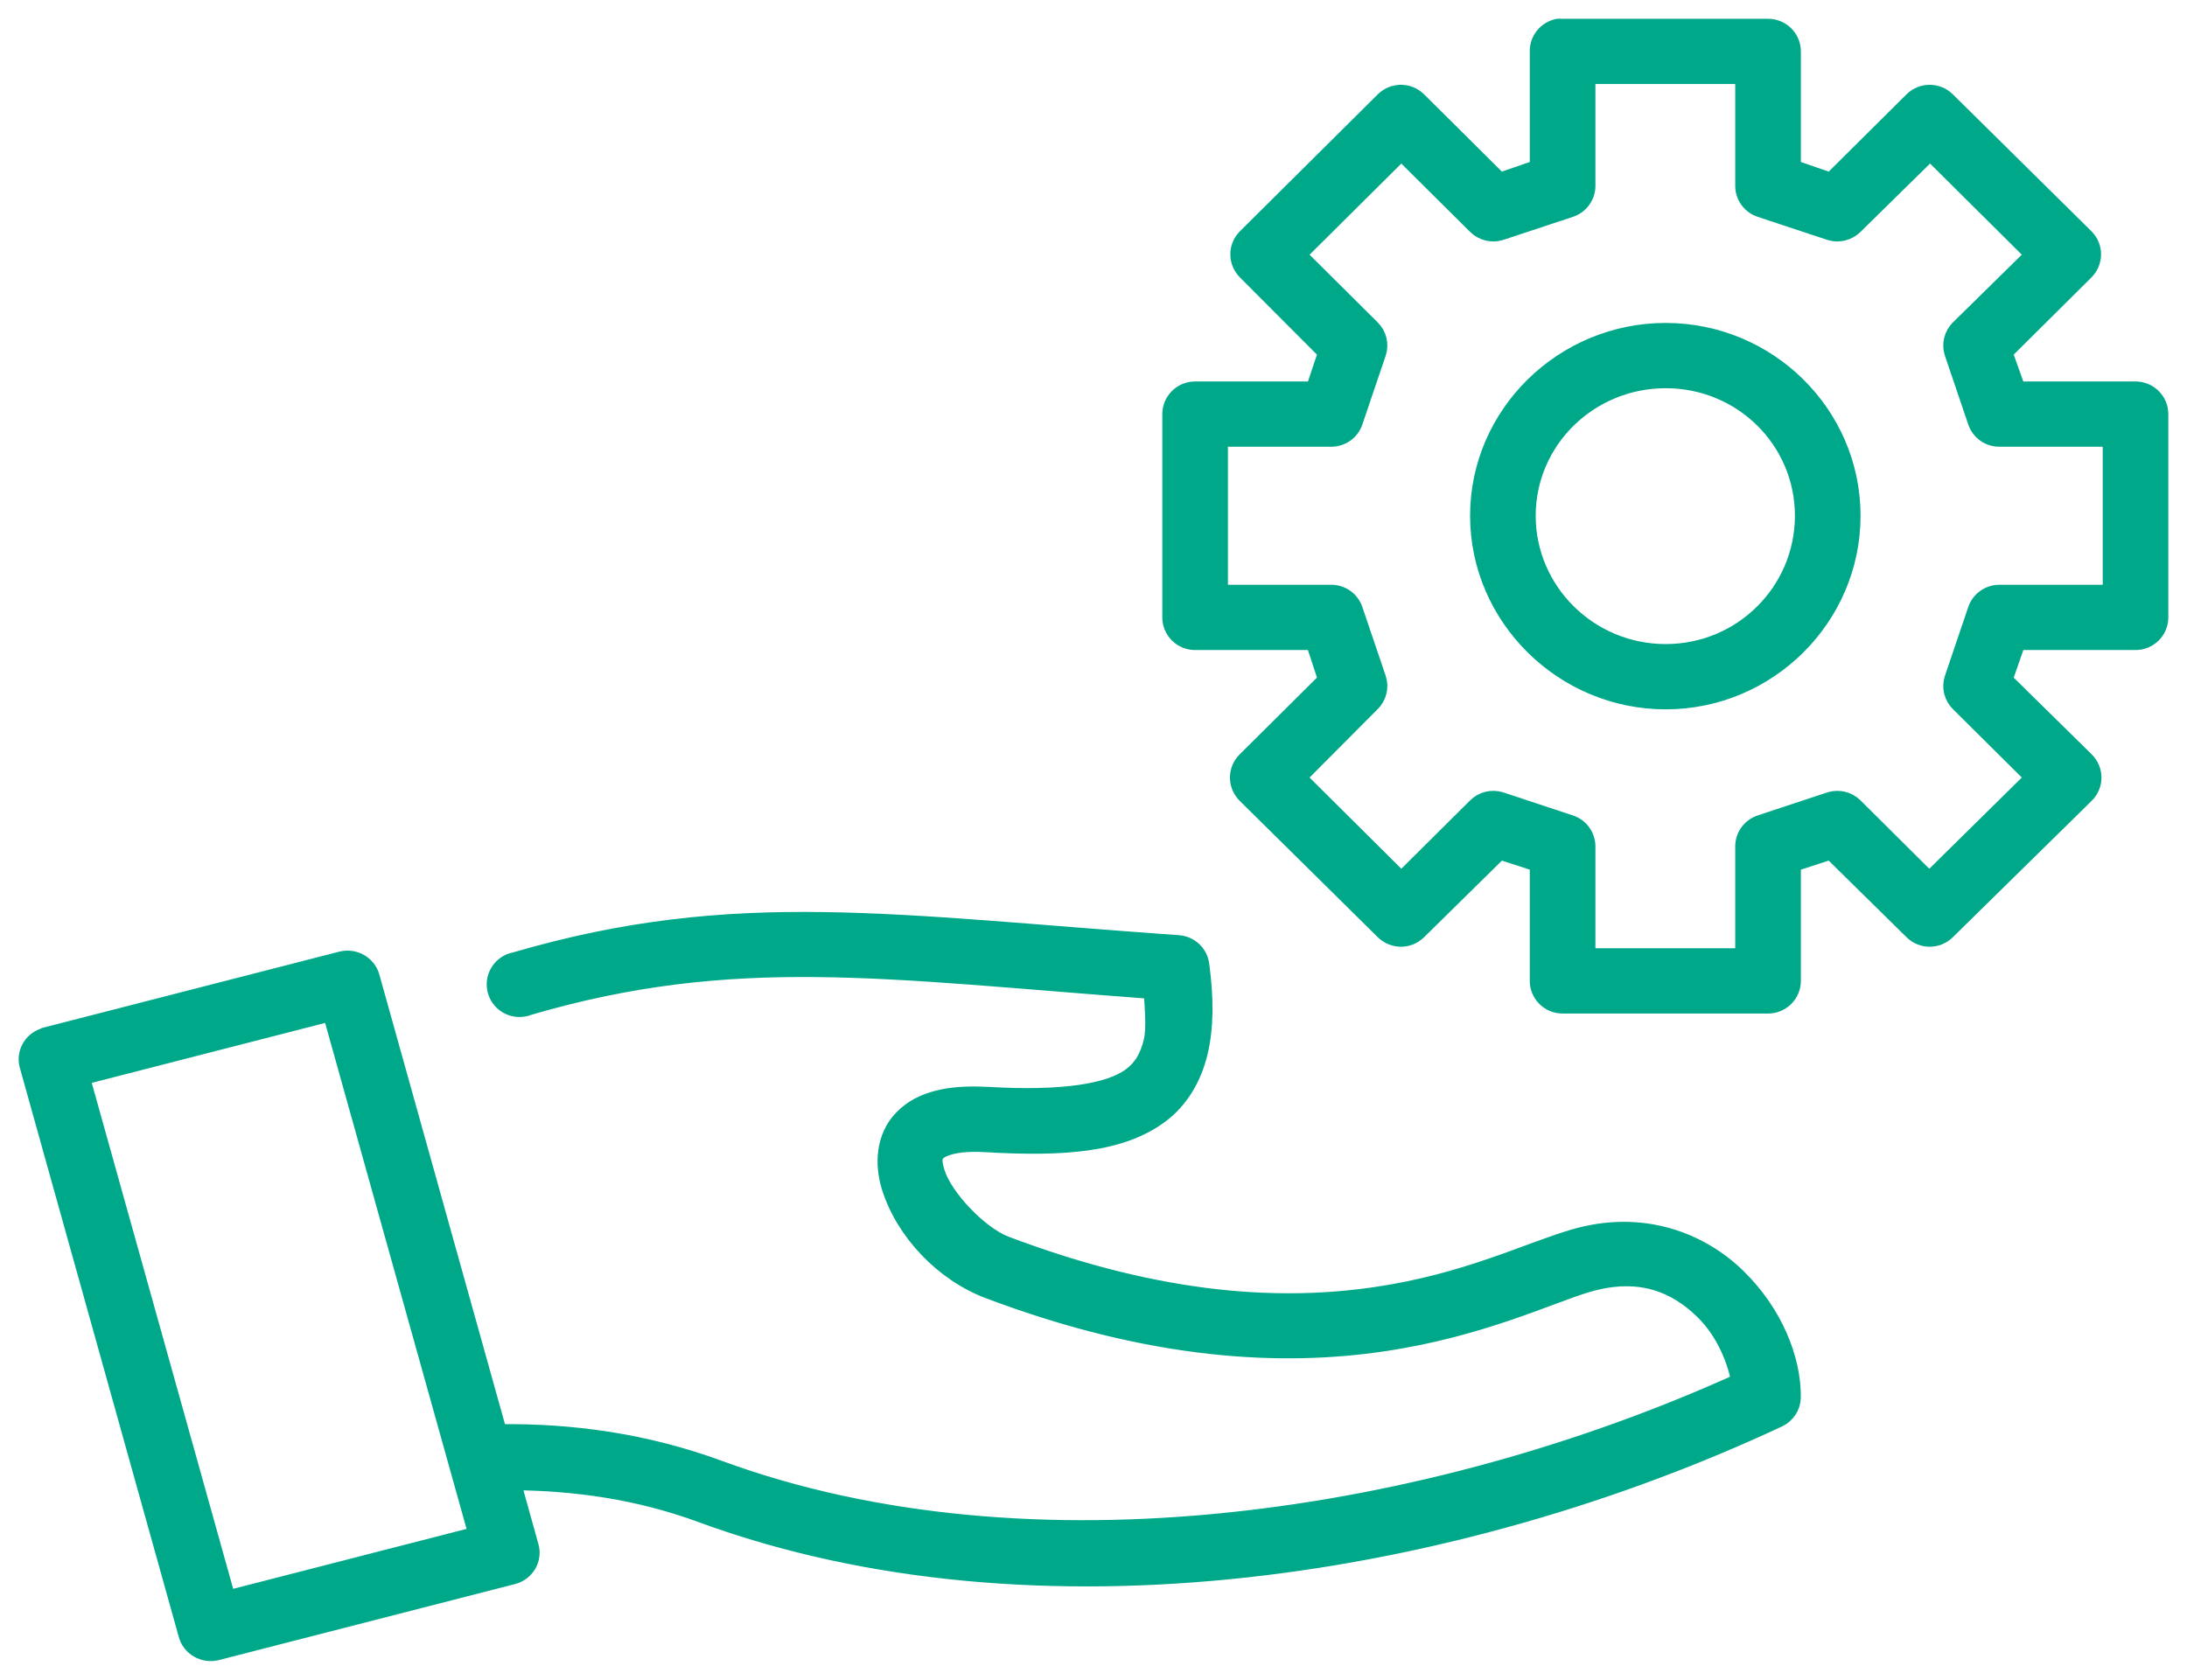 <?xml version="1.0" encoding="UTF-8"?>
<svg xmlns="http://www.w3.org/2000/svg" width="82" height="63" viewBox="0 0 82 63" fill="none">
  <mask id="path-1-outside-1_414_2704" maskUnits="userSpaceOnUse" x="0" y="0" width="82" height="63" fill="black">
    <rect fill="white" width="82" height="63"></rect>
    <path d="M58.414 1.004C57.969 1.088 57.65 1.478 57.658 1.928V6.29L56.233 6.78L53.181 3.748C52.819 3.392 52.236 3.392 51.873 3.748L46.699 8.889C46.341 9.249 46.341 9.828 46.699 10.189L49.722 13.221L49.257 14.607H44.81C44.296 14.607 43.88 15.021 43.88 15.532V23.156C43.88 23.667 44.296 24.08 44.81 24.08H49.257L49.722 25.496L46.699 28.499C46.518 28.674 46.416 28.913 46.416 29.163C46.416 29.414 46.518 29.653 46.699 29.828L51.873 34.94C52.236 35.296 52.819 35.296 53.181 34.94L56.233 31.936L57.658 32.399V36.788C57.658 37.299 58.074 37.713 58.588 37.713H66.291C66.805 37.713 67.222 37.299 67.222 36.788V32.399L68.646 31.936L71.698 34.94C72.06 35.296 72.644 35.296 73.006 34.94L78.209 29.828C78.39 29.653 78.493 29.414 78.493 29.163C78.493 28.913 78.39 28.674 78.209 28.499L75.157 25.496L75.651 24.08H80.07C80.583 24.08 81 23.667 81 23.156V15.532C81 15.021 80.583 14.607 80.07 14.607H75.651L75.157 13.221L78.209 10.189C78.567 9.828 78.567 9.249 78.209 8.889L73.006 3.748C72.644 3.392 72.06 3.392 71.698 3.748L68.646 6.78L67.222 6.29V1.928C67.222 1.418 66.805 1.004 66.291 1.004H58.588C58.53 0.999 58.472 0.999 58.414 1.004ZM59.519 2.852H65.361V6.983C65.366 7.377 65.623 7.725 66.001 7.849L68.617 8.715C68.946 8.815 69.304 8.726 69.547 8.484L72.367 5.712L76.233 9.553L73.442 12.297C73.187 12.544 73.097 12.914 73.209 13.249L74.081 15.82C74.206 16.196 74.556 16.451 74.953 16.455H79.14V22.232H74.953C74.556 22.237 74.206 22.492 74.081 22.867L73.209 25.438C73.097 25.774 73.187 26.144 73.442 26.39L76.233 29.163L72.337 33.005L69.547 30.232C69.304 29.99 68.946 29.901 68.617 30.001L66.001 30.867C65.623 30.991 65.366 31.339 65.361 31.734V35.864H59.519V31.734C59.513 31.339 59.257 30.991 58.879 30.867L56.263 30.001C55.934 29.901 55.576 29.99 55.332 30.232L52.542 33.005L48.676 29.163L51.437 26.39C51.692 26.144 51.782 25.774 51.67 25.438L50.798 22.867C50.674 22.492 50.323 22.237 49.926 22.232H45.74V16.455H49.926C50.323 16.451 50.674 16.196 50.798 15.82L51.67 13.249C51.782 12.914 51.692 12.544 51.437 12.297L48.676 9.553L52.542 5.712L55.332 8.484C55.576 8.726 55.934 8.815 56.263 8.715L58.879 7.849C59.257 7.725 59.513 7.377 59.519 6.983V2.852ZM62.454 12.412C58.596 12.412 55.42 15.522 55.42 19.344C55.42 23.166 58.596 26.304 62.454 26.304C66.312 26.304 69.46 23.166 69.46 19.344C69.46 15.522 66.312 12.412 62.454 12.412ZM62.454 14.26C65.308 14.26 67.599 16.529 67.599 19.344C67.599 22.159 65.308 24.456 62.454 24.456C59.601 24.456 57.28 22.159 57.28 19.344C57.28 16.529 59.601 14.26 62.454 14.26ZM30.858 34.507C27.015 34.455 23.477 34.795 19.317 36.009C19.056 36.055 18.827 36.209 18.688 36.433C18.548 36.657 18.511 36.929 18.587 37.181C18.661 37.434 18.841 37.642 19.08 37.755C19.32 37.867 19.596 37.873 19.841 37.771C27.532 35.526 33.125 36.417 43.182 37.165C43.226 37.88 43.288 38.596 43.182 39.042C43.035 39.66 42.794 40.043 42.397 40.342C41.602 40.94 39.857 41.227 37.048 41.064C35.618 40.981 34.522 41.209 33.822 41.93C33.122 42.65 33.094 43.689 33.357 44.53C33.882 46.21 35.35 47.758 37.048 48.4C43.267 50.752 48.12 50.931 51.815 50.392C55.511 49.854 58.097 48.587 59.518 48.169C61.488 47.588 62.841 48.193 63.849 49.179C64.664 49.976 65.056 51.024 65.215 51.807C53.616 57.062 38.655 59.368 26.961 55.071C24.191 54.053 21.427 53.681 18.706 53.714L13.938 36.644C13.811 36.156 13.305 35.86 12.805 35.98L1.672 38.839C1.652 38.848 1.633 38.857 1.614 38.868C1.158 39.032 0.906 39.507 1.032 39.965L6.991 61.309C7.119 61.797 7.625 62.093 8.125 61.973L19.258 59.114C19.751 58.973 20.036 58.471 19.898 57.988L19.229 55.59C21.586 55.611 23.929 55.935 26.292 56.804C38.898 61.435 54.64 58.867 66.697 53.223C67.01 53.071 67.213 52.759 67.221 52.414C67.235 50.967 66.542 49.234 65.157 47.879C63.772 46.524 61.57 45.647 58.994 46.406C57.231 46.926 54.956 48.077 51.553 48.572C48.149 49.068 43.669 48.917 37.717 46.666C36.732 46.294 35.416 44.898 35.129 43.98C34.986 43.521 35.028 43.364 35.158 43.229C35.288 43.095 35.782 42.844 36.931 42.912C39.882 43.083 42.044 42.932 43.53 41.814C44.273 41.255 44.757 40.423 44.984 39.475C45.209 38.526 45.213 37.451 45.041 36.182C44.986 35.738 44.619 35.398 44.169 35.373C38.836 34.995 34.699 34.56 30.856 34.507L30.858 34.507ZM12.4 38.002L17.865 57.556L8.533 59.953L3.069 40.399L12.4 38.002Z"></path>
  </mask>
  <path d="M58.414 1.004C57.969 1.088 57.65 1.478 57.658 1.928V6.29L56.233 6.78L53.181 3.748C52.819 3.392 52.236 3.392 51.873 3.748L46.699 8.889C46.341 9.249 46.341 9.828 46.699 10.189L49.722 13.221L49.257 14.607H44.81C44.296 14.607 43.88 15.021 43.88 15.532V23.156C43.88 23.667 44.296 24.08 44.81 24.08H49.257L49.722 25.496L46.699 28.499C46.518 28.674 46.416 28.913 46.416 29.163C46.416 29.414 46.518 29.653 46.699 29.828L51.873 34.94C52.236 35.296 52.819 35.296 53.181 34.94L56.233 31.936L57.658 32.399V36.788C57.658 37.299 58.074 37.713 58.588 37.713H66.291C66.805 37.713 67.222 37.299 67.222 36.788V32.399L68.646 31.936L71.698 34.94C72.06 35.296 72.644 35.296 73.006 34.94L78.209 29.828C78.39 29.653 78.493 29.414 78.493 29.163C78.493 28.913 78.39 28.674 78.209 28.499L75.157 25.496L75.651 24.08H80.07C80.583 24.08 81 23.667 81 23.156V15.532C81 15.021 80.583 14.607 80.07 14.607H75.651L75.157 13.221L78.209 10.189C78.567 9.828 78.567 9.249 78.209 8.889L73.006 3.748C72.644 3.392 72.06 3.392 71.698 3.748L68.646 6.78L67.222 6.29V1.928C67.222 1.418 66.805 1.004 66.291 1.004H58.588C58.53 0.999 58.472 0.999 58.414 1.004ZM59.519 2.852H65.361V6.983C65.366 7.377 65.623 7.725 66.001 7.849L68.617 8.715C68.946 8.815 69.304 8.726 69.547 8.484L72.367 5.712L76.233 9.553L73.442 12.297C73.187 12.544 73.097 12.914 73.209 13.249L74.081 15.82C74.206 16.196 74.556 16.451 74.953 16.455H79.14V22.232H74.953C74.556 22.237 74.206 22.492 74.081 22.867L73.209 25.438C73.097 25.774 73.187 26.144 73.442 26.39L76.233 29.163L72.337 33.005L69.547 30.232C69.304 29.99 68.946 29.901 68.617 30.001L66.001 30.867C65.623 30.991 65.366 31.339 65.361 31.734V35.864H59.519V31.734C59.513 31.339 59.257 30.991 58.879 30.867L56.263 30.001C55.934 29.901 55.576 29.99 55.332 30.232L52.542 33.005L48.676 29.163L51.437 26.39C51.692 26.144 51.782 25.774 51.67 25.438L50.798 22.867C50.674 22.492 50.323 22.237 49.926 22.232H45.74V16.455H49.926C50.323 16.451 50.674 16.196 50.798 15.82L51.67 13.249C51.782 12.914 51.692 12.544 51.437 12.297L48.676 9.553L52.542 5.712L55.332 8.484C55.576 8.726 55.934 8.815 56.263 8.715L58.879 7.849C59.257 7.725 59.513 7.377 59.519 6.983V2.852ZM62.454 12.412C58.596 12.412 55.42 15.522 55.42 19.344C55.42 23.166 58.596 26.304 62.454 26.304C66.312 26.304 69.46 23.166 69.46 19.344C69.46 15.522 66.312 12.412 62.454 12.412ZM62.454 14.26C65.308 14.26 67.599 16.529 67.599 19.344C67.599 22.159 65.308 24.456 62.454 24.456C59.601 24.456 57.28 22.159 57.28 19.344C57.28 16.529 59.601 14.26 62.454 14.26ZM30.858 34.507C27.015 34.455 23.477 34.795 19.317 36.009C19.056 36.055 18.827 36.209 18.688 36.433C18.548 36.657 18.511 36.929 18.587 37.181C18.661 37.434 18.841 37.642 19.08 37.755C19.32 37.867 19.596 37.873 19.841 37.771C27.532 35.526 33.125 36.417 43.182 37.165C43.226 37.88 43.288 38.596 43.182 39.042C43.035 39.66 42.794 40.043 42.397 40.342C41.602 40.94 39.857 41.227 37.048 41.064C35.618 40.981 34.522 41.209 33.822 41.93C33.122 42.65 33.094 43.689 33.357 44.53C33.882 46.21 35.35 47.758 37.048 48.4C43.267 50.752 48.12 50.931 51.815 50.392C55.511 49.854 58.097 48.587 59.518 48.169C61.488 47.588 62.841 48.193 63.849 49.179C64.664 49.976 65.056 51.024 65.215 51.807C53.616 57.062 38.655 59.368 26.961 55.071C24.191 54.053 21.427 53.681 18.706 53.714L13.938 36.644C13.811 36.156 13.305 35.86 12.805 35.98L1.672 38.839C1.652 38.848 1.633 38.857 1.614 38.868C1.158 39.032 0.906 39.507 1.032 39.965L6.991 61.309C7.119 61.797 7.625 62.093 8.125 61.973L19.258 59.114C19.751 58.973 20.036 58.471 19.898 57.988L19.229 55.59C21.586 55.611 23.929 55.935 26.292 56.804C38.898 61.435 54.64 58.867 66.697 53.223C67.01 53.071 67.213 52.759 67.221 52.414C67.235 50.967 66.542 49.234 65.157 47.879C63.772 46.524 61.57 45.647 58.994 46.406C57.231 46.926 54.956 48.077 51.553 48.572C48.149 49.068 43.669 48.917 37.717 46.666C36.732 46.294 35.416 44.898 35.129 43.98C34.986 43.521 35.028 43.364 35.158 43.229C35.288 43.095 35.782 42.844 36.931 42.912C39.882 43.083 42.044 42.932 43.53 41.814C44.273 41.255 44.757 40.423 44.984 39.475C45.209 38.526 45.213 37.451 45.041 36.182C44.986 35.738 44.619 35.398 44.169 35.373C38.836 34.995 34.699 34.56 30.856 34.507L30.858 34.507ZM12.4 38.002L17.865 57.556L8.533 59.953L3.069 40.399L12.4 38.002Z" fill="#00A88A"></path>
  <path d="M58.414 1.004C57.969 1.088 57.65 1.478 57.658 1.928V6.29L56.233 6.78L53.181 3.748C52.819 3.392 52.236 3.392 51.873 3.748L46.699 8.889C46.341 9.249 46.341 9.828 46.699 10.189L49.722 13.221L49.257 14.607H44.81C44.296 14.607 43.88 15.021 43.88 15.532V23.156C43.88 23.667 44.296 24.08 44.81 24.08H49.257L49.722 25.496L46.699 28.499C46.518 28.674 46.416 28.913 46.416 29.163C46.416 29.414 46.518 29.653 46.699 29.828L51.873 34.94C52.236 35.296 52.819 35.296 53.181 34.94L56.233 31.936L57.658 32.399V36.788C57.658 37.299 58.074 37.713 58.588 37.713H66.291C66.805 37.713 67.222 37.299 67.222 36.788V32.399L68.646 31.936L71.698 34.94C72.06 35.296 72.644 35.296 73.006 34.94L78.209 29.828C78.39 29.653 78.493 29.414 78.493 29.163C78.493 28.913 78.39 28.674 78.209 28.499L75.157 25.496L75.651 24.08H80.07C80.583 24.08 81 23.667 81 23.156V15.532C81 15.021 80.583 14.607 80.07 14.607H75.651L75.157 13.221L78.209 10.189C78.567 9.828 78.567 9.249 78.209 8.889L73.006 3.748C72.644 3.392 72.06 3.392 71.698 3.748L68.646 6.78L67.222 6.29V1.928C67.222 1.418 66.805 1.004 66.291 1.004H58.588C58.53 0.999 58.472 0.999 58.414 1.004ZM59.519 2.852H65.361V6.983C65.366 7.377 65.623 7.725 66.001 7.849L68.617 8.715C68.946 8.815 69.304 8.726 69.547 8.484L72.367 5.712L76.233 9.553L73.442 12.297C73.187 12.544 73.097 12.914 73.209 13.249L74.081 15.82C74.206 16.196 74.556 16.451 74.953 16.455H79.14V22.232H74.953C74.556 22.237 74.206 22.492 74.081 22.867L73.209 25.438C73.097 25.774 73.187 26.144 73.442 26.39L76.233 29.163L72.337 33.005L69.547 30.232C69.304 29.99 68.946 29.901 68.617 30.001L66.001 30.867C65.623 30.991 65.366 31.339 65.361 31.734V35.864H59.519V31.734C59.513 31.339 59.257 30.991 58.879 30.867L56.263 30.001C55.934 29.901 55.576 29.99 55.332 30.232L52.542 33.005L48.676 29.163L51.437 26.39C51.692 26.144 51.782 25.774 51.67 25.438L50.798 22.867C50.674 22.492 50.323 22.237 49.926 22.232H45.74V16.455H49.926C50.323 16.451 50.674 16.196 50.798 15.82L51.67 13.249C51.782 12.914 51.692 12.544 51.437 12.297L48.676 9.553L52.542 5.712L55.332 8.484C55.576 8.726 55.934 8.815 56.263 8.715L58.879 7.849C59.257 7.725 59.513 7.377 59.519 6.983V2.852ZM62.454 12.412C58.596 12.412 55.42 15.522 55.42 19.344C55.42 23.166 58.596 26.304 62.454 26.304C66.312 26.304 69.46 23.166 69.46 19.344C69.46 15.522 66.312 12.412 62.454 12.412ZM62.454 14.26C65.308 14.26 67.599 16.529 67.599 19.344C67.599 22.159 65.308 24.456 62.454 24.456C59.601 24.456 57.28 22.159 57.28 19.344C57.28 16.529 59.601 14.26 62.454 14.26ZM30.858 34.507C27.015 34.455 23.477 34.795 19.317 36.009C19.056 36.055 18.827 36.209 18.688 36.433C18.548 36.657 18.511 36.929 18.587 37.181C18.661 37.434 18.841 37.642 19.08 37.755C19.32 37.867 19.596 37.873 19.841 37.771C27.532 35.526 33.125 36.417 43.182 37.165C43.226 37.88 43.288 38.596 43.182 39.042C43.035 39.66 42.794 40.043 42.397 40.342C41.602 40.94 39.857 41.227 37.048 41.064C35.618 40.981 34.522 41.209 33.822 41.93C33.122 42.65 33.094 43.689 33.357 44.53C33.882 46.21 35.35 47.758 37.048 48.4C43.267 50.752 48.12 50.931 51.815 50.392C55.511 49.854 58.097 48.587 59.518 48.169C61.488 47.588 62.841 48.193 63.849 49.179C64.664 49.976 65.056 51.024 65.215 51.807C53.616 57.062 38.655 59.368 26.961 55.071C24.191 54.053 21.427 53.681 18.706 53.714L13.938 36.644C13.811 36.156 13.305 35.86 12.805 35.98L1.672 38.839C1.652 38.848 1.633 38.857 1.614 38.868C1.158 39.032 0.906 39.507 1.032 39.965L6.991 61.309C7.119 61.797 7.625 62.093 8.125 61.973L19.258 59.114C19.751 58.973 20.036 58.471 19.898 57.988L19.229 55.59C21.586 55.611 23.929 55.935 26.292 56.804C38.898 61.435 54.64 58.867 66.697 53.223C67.01 53.071 67.213 52.759 67.221 52.414C67.235 50.967 66.542 49.234 65.157 47.879C63.772 46.524 61.57 45.647 58.994 46.406C57.231 46.926 54.956 48.077 51.553 48.572C48.149 49.068 43.669 48.917 37.717 46.666C36.732 46.294 35.416 44.898 35.129 43.98C34.986 43.521 35.028 43.364 35.158 43.229C35.288 43.095 35.782 42.844 36.931 42.912C39.882 43.083 42.044 42.932 43.53 41.814C44.273 41.255 44.757 40.423 44.984 39.475C45.209 38.526 45.213 37.451 45.041 36.182C44.986 35.738 44.619 35.398 44.169 35.373C38.836 34.995 34.699 34.56 30.856 34.507L30.858 34.507ZM12.4 38.002L17.865 57.556L8.533 59.953L3.069 40.399L12.4 38.002Z" stroke="#00A88A" stroke-width="0.6" mask="url(#path-1-outside-1_414_2704)"></path>
</svg>
